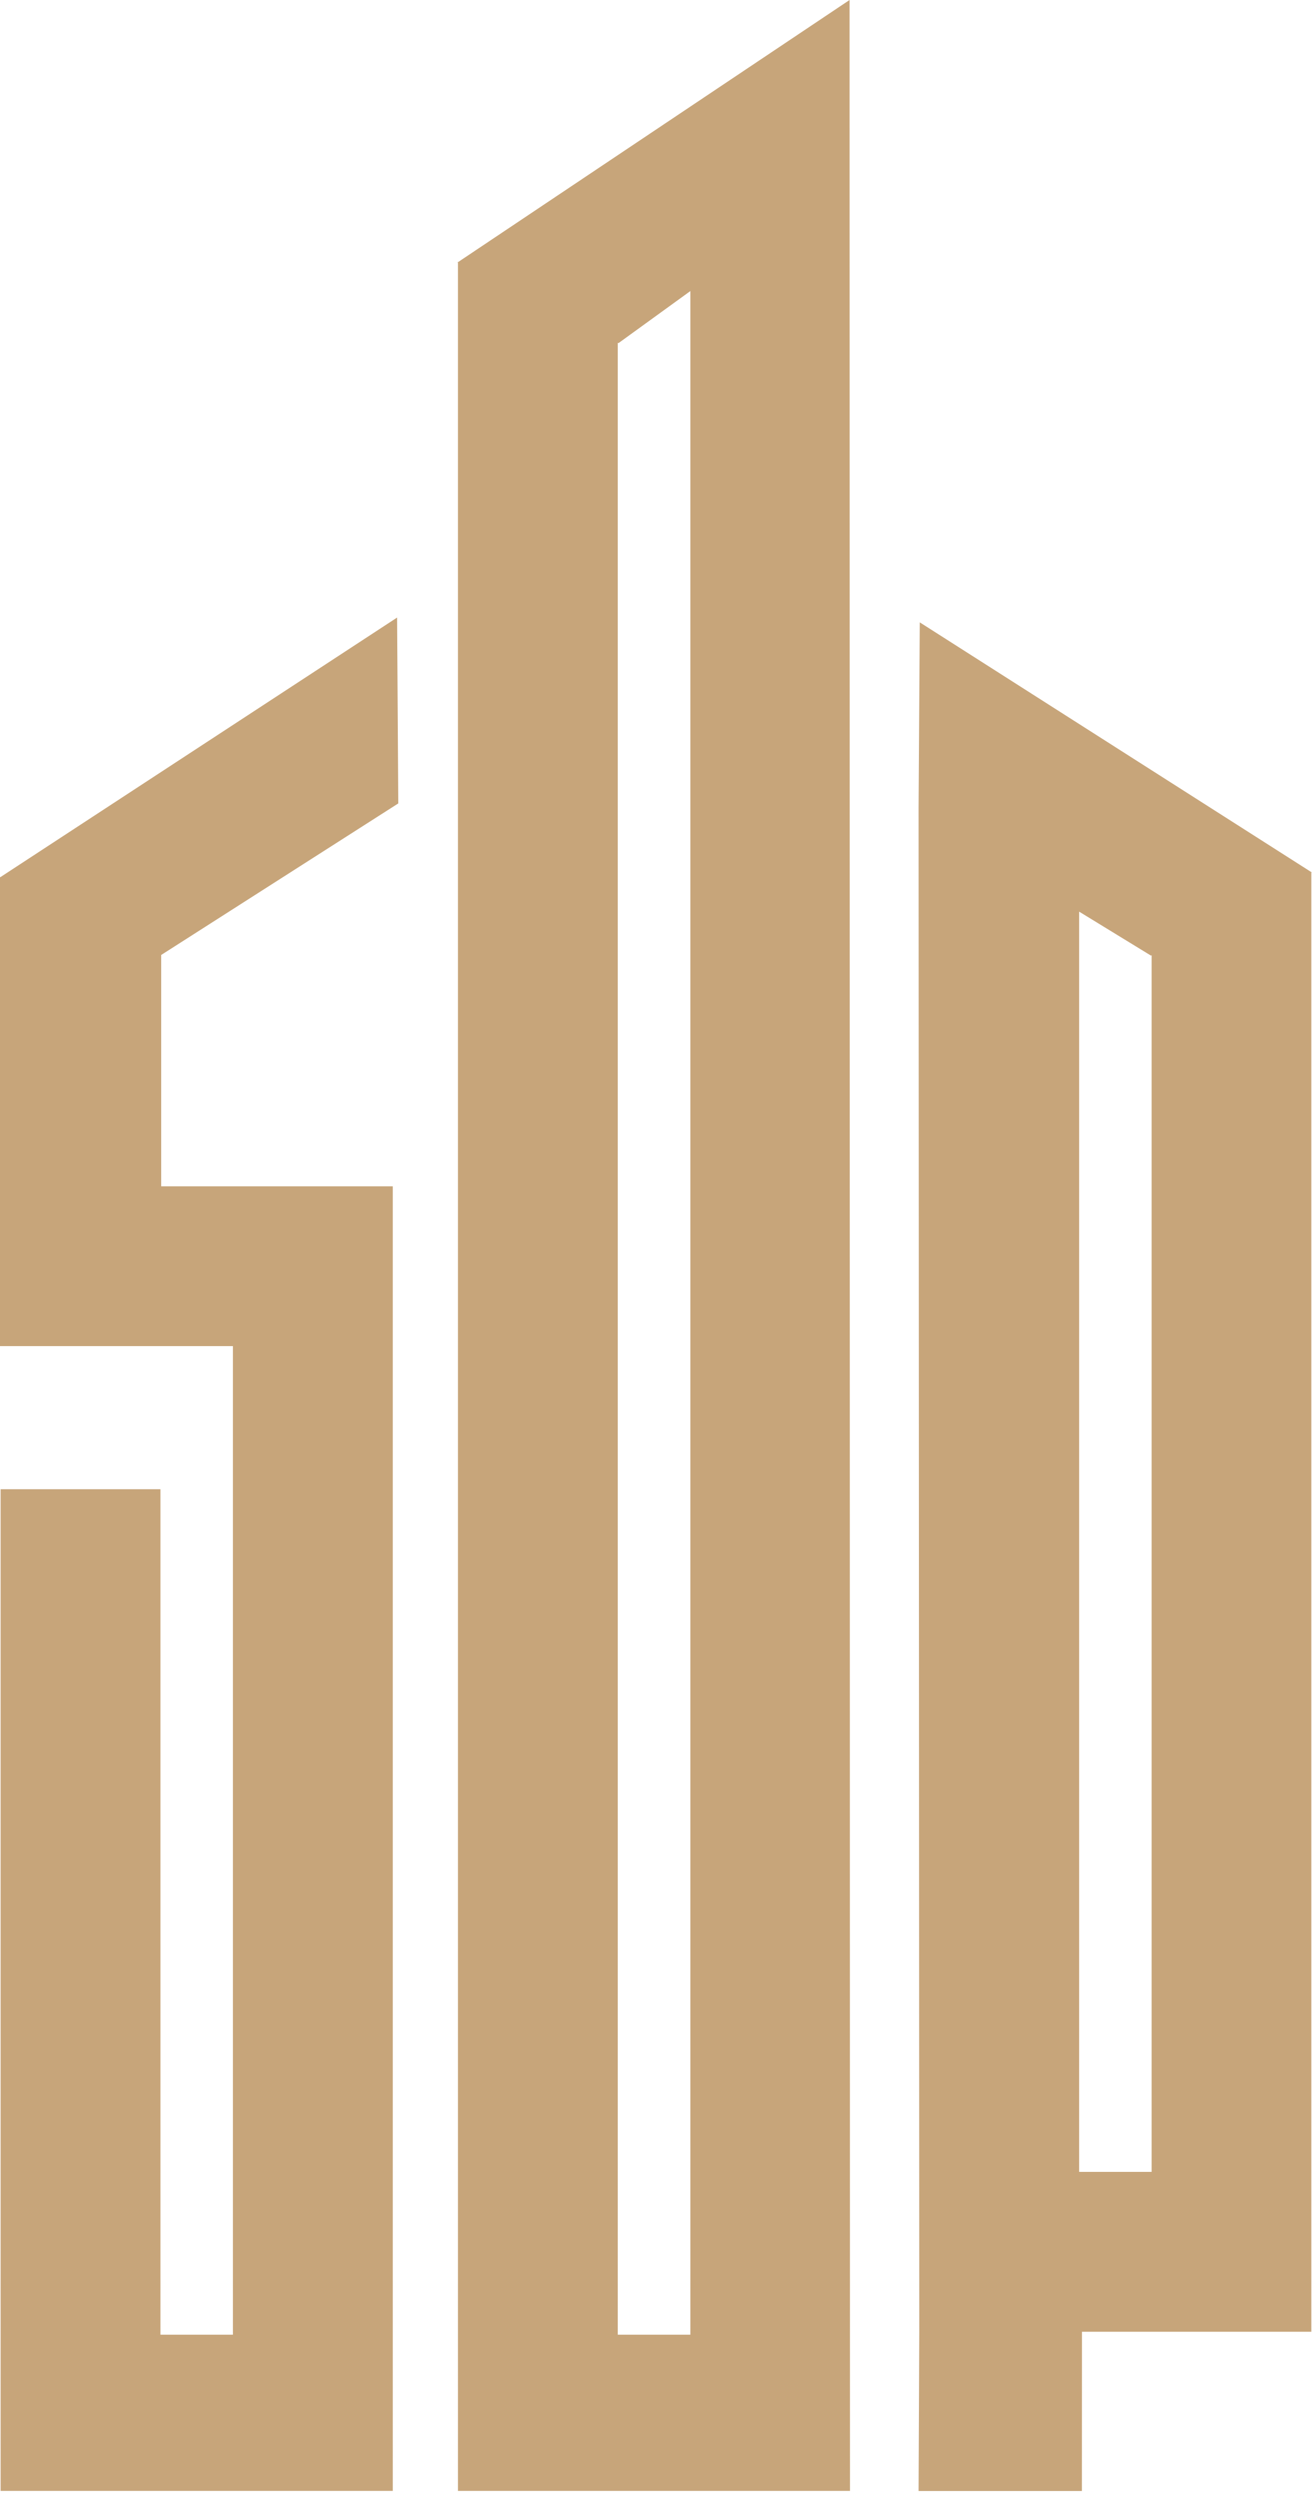 <svg width="21" height="40" viewBox="0 0 21 40" fill="none"
    xmlns="http://www.w3.org/2000/svg">
    <path d="M3.728 18.981H2.58V15.28L6.375 12.855L6.356 9.881L0.01 14.032L0.011 14.034H0V21.538H1.413H2.58H3.728V37.356H2.568V23.828H0.01V39.855H1.123H2.568H3.728H4.617H6.287V18.981H4.907H3.728Z" fill="#C7A57A"/>
    <path d="M13.598 0L7.33 4.195L7.331 4.196H7.33H7.318L7.33 4.202V39.855H8.442H9.887H11.047H11.935H13.605L13.598 0ZM11.048 37.356H9.888V5.485L9.9 5.49L11.05 4.657V37.356H11.048Z" fill="#C7A57A"/>
    <path d="M17.318 37.309H18.431H19.877H20.989V13.961L21 13.956H20.989H20.987L20.989 13.954L14.722 9.958L14.703 12.924L14.714 37.309L14.703 39.857H17.317L17.318 37.309ZM17.272 14.586L18.422 15.29L18.433 15.284V34.751H17.273V14.586H17.272Z" fill="#C7A57A"/>
</svg>
